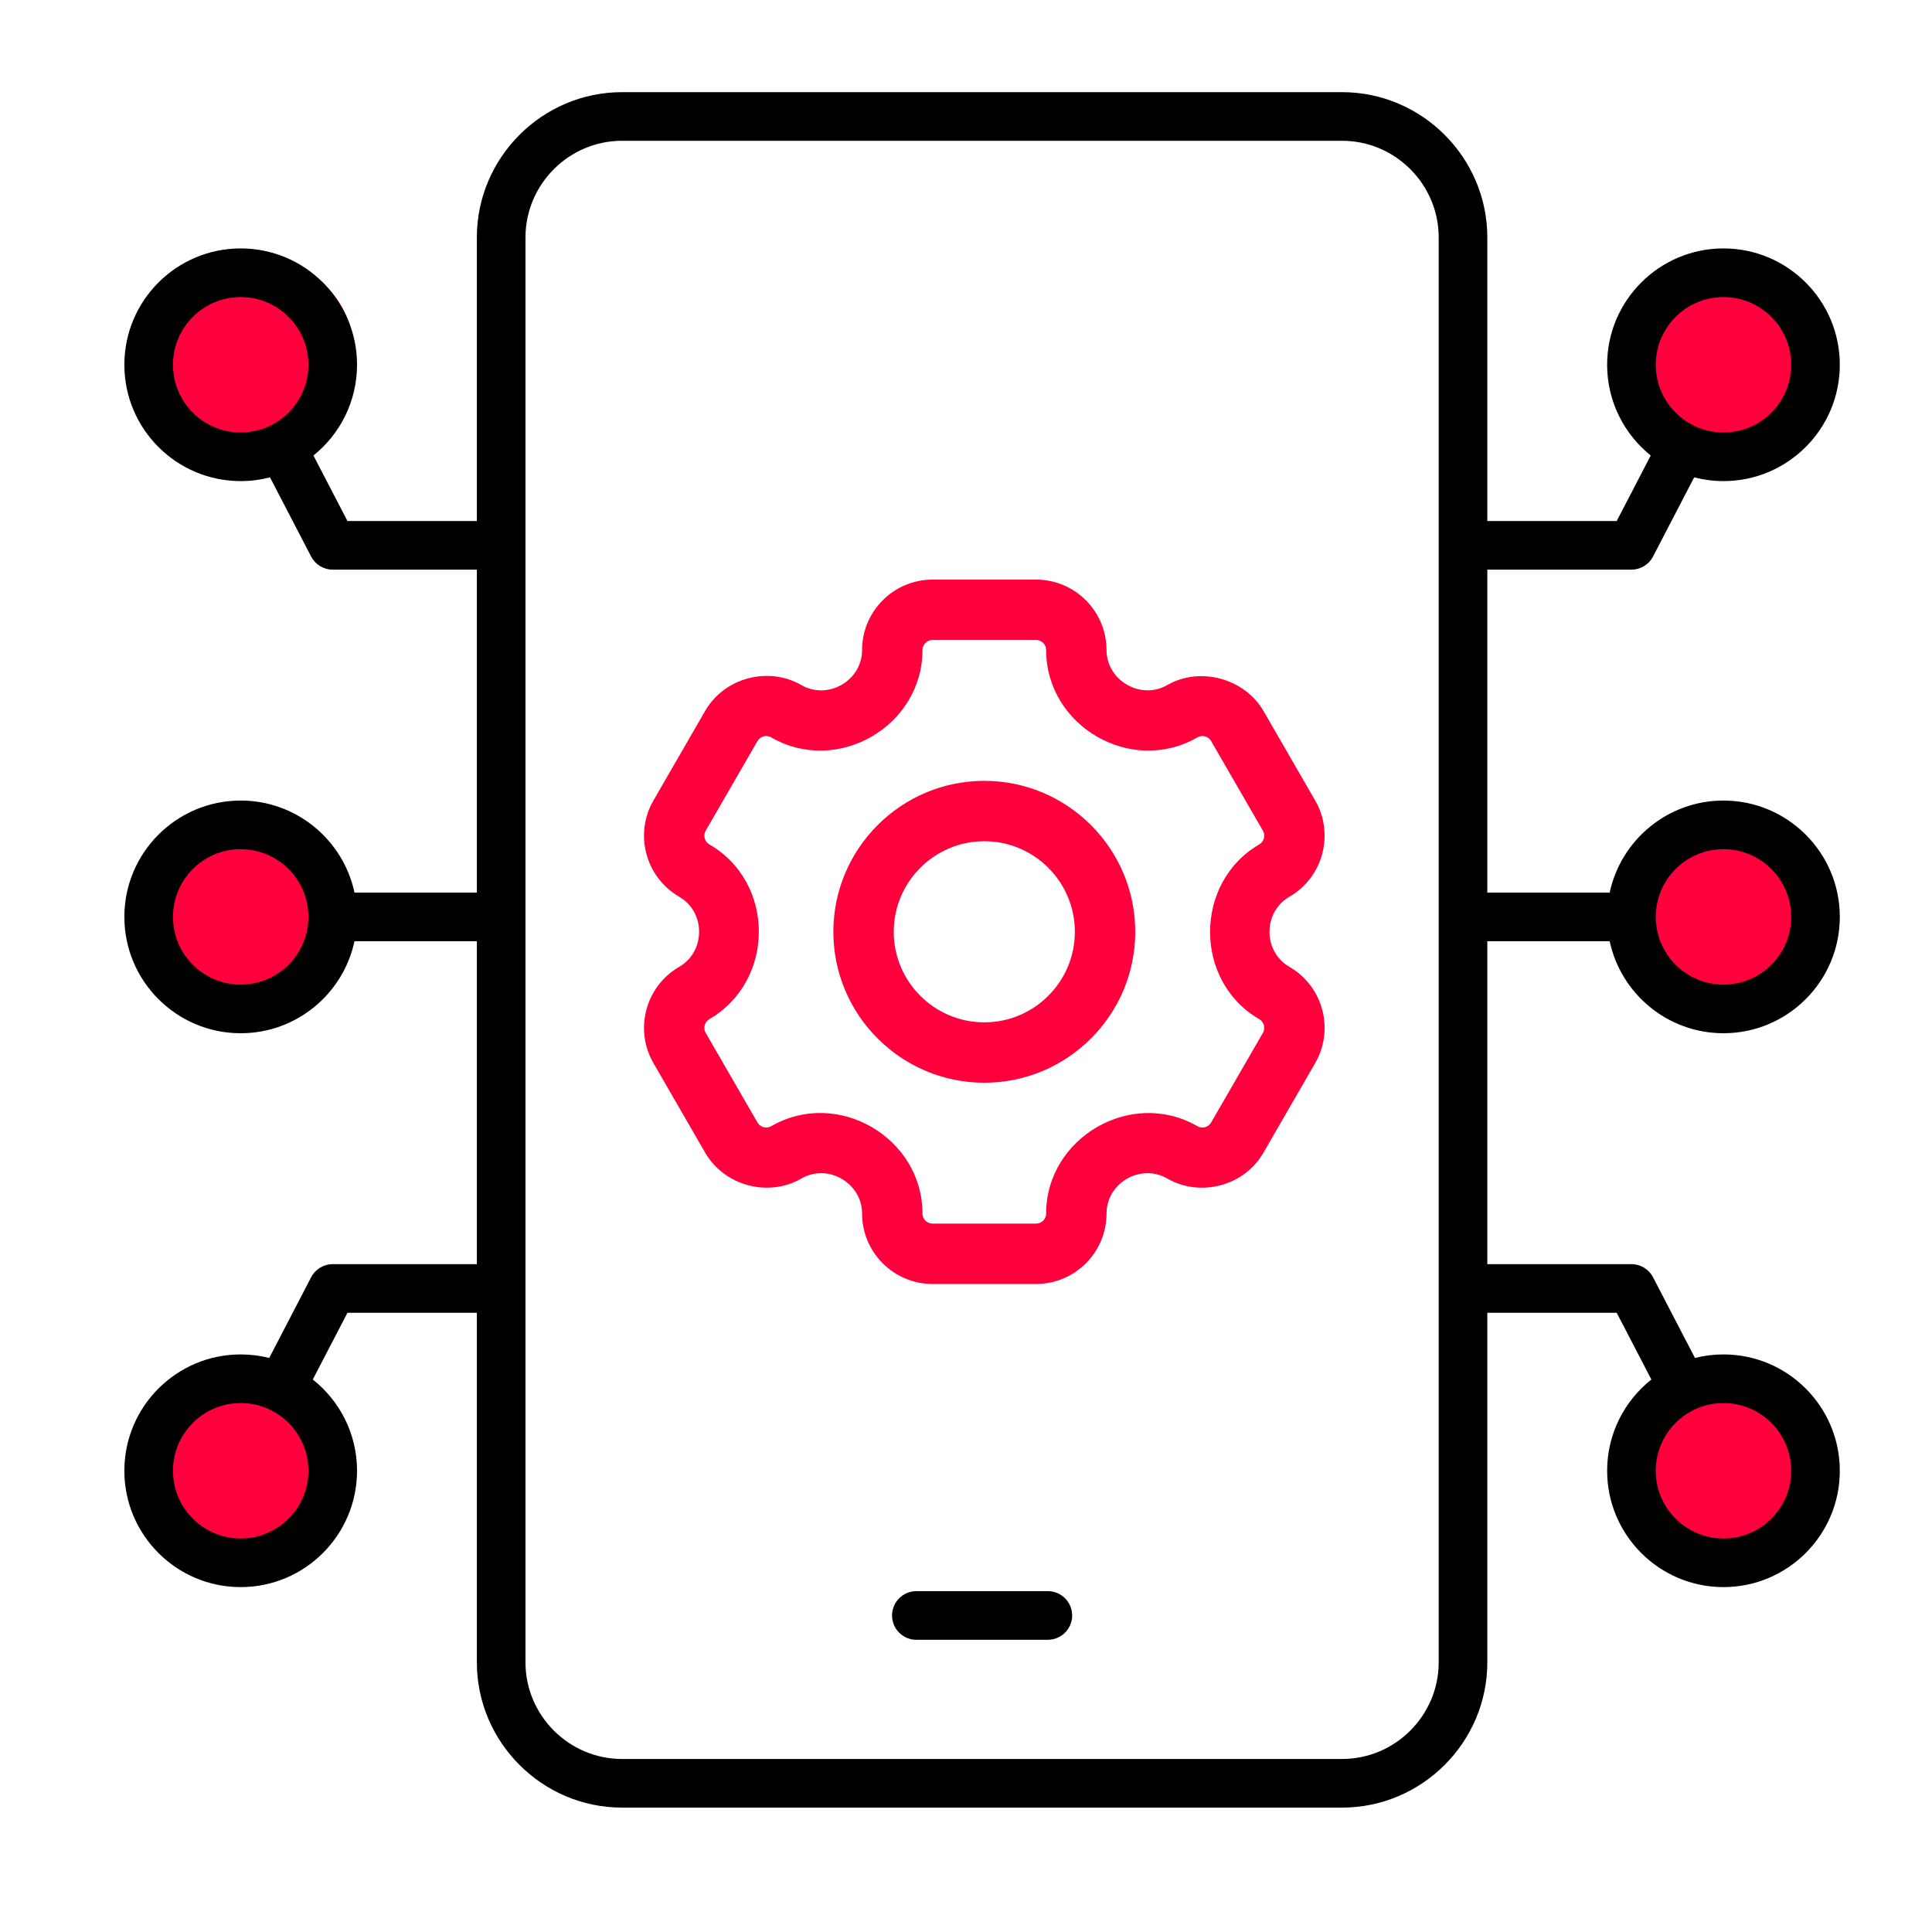 <svg width="60" height="60" viewBox="0 0 60 60" fill="none" xmlns="http://www.w3.org/2000/svg">
<g clip-path="url(#clip0_80_4771)">
<circle cx="8" cy="11" r="3" fill="#FF003C"/>
<circle cx="54" cy="11" r="3" fill="#FF003C"/>
<ellipse cx="7" cy="28.5" rx="3" ry="2.5" fill="#FF003C"/>
<ellipse cx="53" cy="28.5" rx="3" ry="2.5" fill="#FF003C"/>
<ellipse cx="8" cy="45.5" rx="3" ry="2.5" fill="#FF003C"/>
<ellipse cx="54" cy="45.5" rx="3" ry="2.5" fill="#FF003C"/>
<path fill-rule="evenodd" clip-rule="evenodd" d="M8.385 14.825C8.095 14.9 7.789 14.941 7.475 14.941C5.481 14.941 3.862 13.322 3.862 11.328C3.862 9.334 5.481 7.715 7.475 7.715C9.469 7.715 11.088 9.334 11.088 11.328C11.088 12.467 10.559 13.484 9.734 14.146L10.791 16.181H14.809V7.374C14.809 4.892 16.839 2.862 19.318 2.862H41.678C44.16 2.862 46.19 4.892 46.19 7.374V16.181H50.208L51.265 14.146C50.44 13.484 49.911 12.467 49.911 11.328C49.911 9.334 51.53 7.715 53.524 7.715C55.518 7.715 57.137 9.334 57.137 11.328C57.137 13.322 55.518 14.941 53.524 14.941C53.21 14.941 52.905 14.9 52.614 14.825L51.336 17.284C51.206 17.534 50.948 17.691 50.666 17.691H46.19V27.72H49.99C50.338 26.088 51.789 24.862 53.524 24.862C55.518 24.862 57.137 26.481 57.137 28.475C57.137 30.469 55.518 32.088 53.524 32.088C51.789 32.088 50.338 30.862 49.99 29.23H46.19V39.259H50.666C50.948 39.259 51.206 39.416 51.336 39.666L52.639 42.173C52.922 42.101 53.219 42.063 53.524 42.063C55.518 42.063 57.137 43.682 57.137 45.676C57.137 47.67 55.518 49.289 53.524 49.289C51.53 49.289 49.911 47.67 49.911 45.676C49.911 44.528 50.448 43.504 51.285 42.842L50.208 40.769H46.19V51.625C46.19 54.107 44.16 56.137 41.678 56.137H19.318C16.839 56.137 14.809 54.107 14.809 51.625V40.769H10.791L9.714 42.842C10.551 43.504 11.088 44.528 11.088 45.676C11.088 47.67 9.469 49.289 7.475 49.289C5.481 49.289 3.862 47.67 3.862 45.676C3.862 43.682 5.481 42.063 7.475 42.063C7.781 42.063 8.077 42.101 8.361 42.173L9.663 39.666C9.793 39.416 10.051 39.259 10.333 39.259H14.809V29.23H11.009C10.661 30.862 9.21 32.088 7.475 32.088C5.481 32.088 3.862 30.469 3.862 28.475C3.862 26.481 5.481 24.862 7.475 24.862C9.21 24.862 10.661 26.088 11.009 27.72H14.809V17.691H10.333C10.051 17.691 9.793 17.534 9.663 17.284L8.385 14.825ZM44.68 51.625V7.374C44.68 5.723 43.33 4.372 41.678 4.372H19.318C17.669 4.372 16.319 5.723 16.319 7.374V51.625C16.319 53.276 17.669 54.627 19.318 54.627H41.678C43.33 54.627 44.68 53.276 44.68 51.625ZM51.421 28.475C51.421 29.636 52.364 30.578 53.524 30.578C54.685 30.578 55.627 29.636 55.627 28.475C55.627 27.314 54.685 26.372 53.524 26.372C52.364 26.372 51.421 27.314 51.421 28.475ZM9.578 28.475C9.578 27.314 8.636 26.372 7.475 26.372C6.314 26.372 5.372 27.314 5.372 28.475C5.372 29.636 6.314 30.578 7.475 30.578C8.636 30.578 9.578 29.636 9.578 28.475ZM28.458 50.925C28.041 50.925 27.703 50.587 27.703 50.17C27.703 49.753 28.041 49.415 28.458 49.415H32.542C32.958 49.415 33.297 49.753 33.297 50.17C33.297 50.587 32.958 50.925 32.542 50.925H28.458ZM7.475 43.573C6.314 43.573 5.372 44.515 5.372 45.676C5.372 46.837 6.314 47.779 7.475 47.779C8.636 47.779 9.578 46.837 9.578 45.676C9.578 44.515 8.636 43.573 7.475 43.573ZM53.524 9.225C52.364 9.225 51.421 10.167 51.421 11.328C51.421 12.489 52.364 13.431 53.524 13.431C54.685 13.431 55.627 12.489 55.627 11.328C55.627 10.167 54.685 9.225 53.524 9.225ZM53.524 43.573C52.364 43.573 51.421 44.515 51.421 45.676C51.421 46.837 52.364 47.779 53.524 47.779C54.685 47.779 55.627 46.837 55.627 45.676C55.627 44.515 54.685 43.573 53.524 43.573ZM7.475 9.225C6.314 9.225 5.372 10.167 5.372 11.328C5.372 12.489 6.314 13.431 7.475 13.431C8.636 13.431 9.578 12.489 9.578 11.328C9.578 10.167 8.636 9.225 7.475 9.225Z" fill="black"/>
<path d="M40.044 27.849C41.089 27.245 41.447 25.905 40.844 24.86C40.844 24.86 39.24 22.083 39.237 22.077C38.648 21.065 37.263 20.691 36.249 21.276C35.427 21.75 34.364 21.131 34.364 20.188C34.364 18.982 33.382 18 32.176 18H28.961C27.755 18 26.773 18.981 26.773 20.187C26.773 21.138 25.711 21.75 24.889 21.276C23.857 20.682 22.493 21.049 21.9 22.077L20.293 24.86C19.69 25.905 20.049 27.245 21.093 27.849C21.92 28.326 21.916 29.551 21.093 30.026C20.049 30.63 19.69 31.97 20.293 33.015C20.293 33.015 21.898 35.794 21.9 35.798C22.494 36.826 23.862 37.194 24.889 36.599C25.713 36.121 26.773 36.742 26.773 37.688C26.773 38.894 27.755 39.875 28.961 39.875H32.176C33.382 39.875 34.364 38.894 34.364 37.688C34.364 36.735 35.423 36.123 36.248 36.599C37.279 37.193 38.646 36.831 39.237 35.798L40.844 33.015C41.447 31.97 41.089 30.63 40.044 30.026C39.217 29.548 39.219 28.325 40.044 27.849ZM39.106 31.65C39.255 31.737 39.308 31.928 39.221 32.077L37.613 34.86C37.527 35.008 37.335 35.061 37.186 34.975C35.133 33.789 32.489 35.332 32.489 37.688C32.489 37.86 32.348 38 32.176 38H28.961C28.789 38 28.648 37.86 28.648 37.688C28.648 35.325 26.003 33.788 23.951 34.975C23.8 35.061 23.61 35.008 23.524 34.86L21.916 32.077C21.829 31.928 21.882 31.737 22.031 31.65C24.075 30.46 24.082 27.409 22.031 26.225C21.882 26.138 21.829 25.947 21.916 25.798L23.524 23.015C23.61 22.866 23.8 22.813 23.951 22.9C26.006 24.089 28.648 22.549 28.648 20.188C28.648 20.015 28.789 19.875 28.961 19.875H32.176C32.348 19.875 32.489 20.015 32.489 20.187C32.489 22.554 35.133 24.087 37.186 22.9C37.335 22.813 37.527 22.866 37.613 23.015L39.221 25.798C39.308 25.947 39.255 26.138 39.106 26.225C37.071 27.41 37.072 30.476 39.106 31.65Z" fill="#FF003C"/>
<path d="M30.568 24.25C27.984 24.25 25.881 26.353 25.881 28.938C25.881 31.522 27.984 33.625 30.568 33.625C33.153 33.625 35.256 31.522 35.256 28.938C35.256 26.353 33.153 24.25 30.568 24.25ZM30.568 31.75C29.018 31.75 27.756 30.488 27.756 28.938C27.756 27.387 29.018 26.125 30.568 26.125C32.119 26.125 33.381 27.387 33.381 28.938C33.381 30.488 32.119 31.75 30.568 31.75Z" fill="#FF003C"/>
</g>
<defs>
<clipPath id="clip0_80_4771">
<rect width="55" height="55" fill="white" transform="translate(3 2)"/>
</clipPath>
</defs>
</svg>
